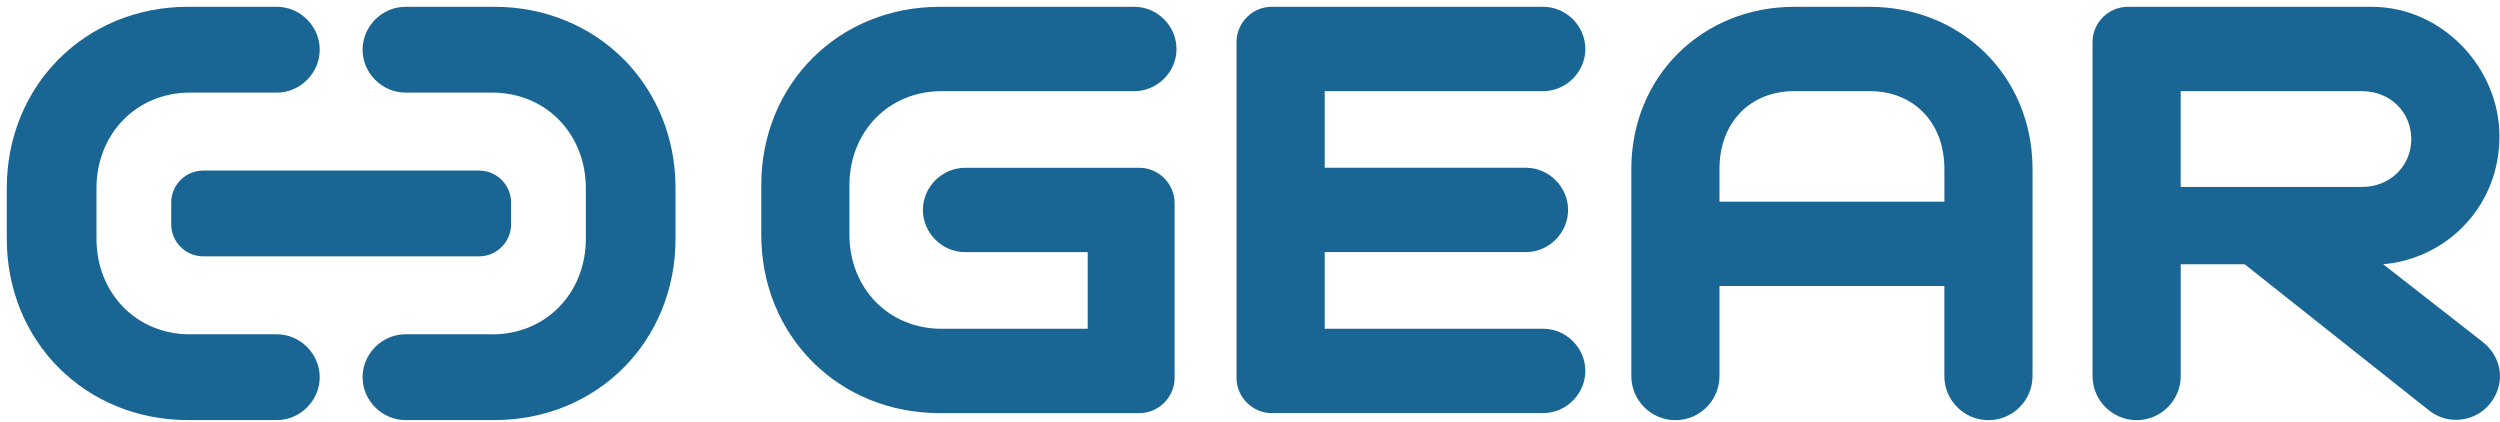 <svg width="154" height="26" viewBox="0 0 154 26" fill="none" xmlns="http://www.w3.org/2000/svg">
<path d="M57.875 25.447C51.658 25.447 46.895 20.685 46.895 14.468V11.399C46.895 5.182 51.658 0.42 57.875 0.42H69.876C71.292 0.42 72.473 1.602 72.473 3.018C72.473 4.434 71.292 5.615 69.876 5.615H57.991C54.724 5.615 52.325 8.133 52.325 11.399V14.468C52.325 17.735 54.726 20.252 57.991 20.252H67.003V15.531H59.448C58.032 15.531 56.85 14.35 56.85 12.934C56.85 11.518 58.032 10.336 59.448 10.336H70.19C71.371 10.336 72.355 11.32 72.355 12.501V23.282C72.355 24.464 71.371 25.447 70.19 25.447H57.872H57.875Z" fill="#196594"/>
<path d="M78.335 25.447C77.153 25.447 76.17 24.464 76.17 23.282V2.583C76.17 1.401 77.153 0.418 78.335 0.418H95.06C96.476 0.418 97.657 1.599 97.657 3.015C97.657 4.431 96.476 5.613 95.06 5.613H81.602V10.334H93.997C95.413 10.334 96.594 11.515 96.594 12.931C96.594 14.347 95.413 15.529 93.997 15.529H81.602V20.25H95.06C96.476 20.25 97.657 21.431 97.657 22.847C97.657 24.263 96.476 25.445 95.06 25.445H78.335V25.447Z" fill="#196594"/>
<path d="M115.167 0.42H110.523C104.896 0.42 100.489 4.67 100.489 10.416V23.166C100.489 24.662 101.709 25.882 103.205 25.882C104.7 25.882 105.92 24.662 105.92 23.166V17.616H119.772V23.166C119.772 24.662 120.993 25.882 122.488 25.882C123.984 25.882 125.204 24.662 125.204 23.166V10.416C125.204 4.67 120.797 0.42 115.17 0.42H115.167ZM119.772 12.421H105.92V10.414C105.92 7.502 107.849 5.613 110.526 5.613H115.17C117.847 5.613 119.775 7.502 119.775 10.414V12.421H119.772Z" fill="#196594"/>
<path d="M11.707 20.596C8.383 20.596 5.943 18.035 5.943 14.712V11.588C5.943 8.267 8.385 5.704 11.707 5.704H17.052C18.493 5.704 19.695 4.502 19.695 3.061C19.695 1.62 18.493 0.418 17.052 0.418H11.586C5.262 0.418 0.418 5.262 0.418 11.586V14.709C0.418 21.035 5.262 25.877 11.586 25.877H17.052C18.493 25.877 19.695 24.675 19.695 23.234C19.695 21.794 18.493 20.591 17.052 20.591H11.707V20.596Z" fill="#196594"/>
<path d="M29.506 10.507H12.524C11.431 10.507 10.546 11.393 10.546 12.485V13.812C10.546 14.905 11.431 15.791 12.524 15.791H29.506C30.599 15.791 31.484 14.905 31.484 13.812V12.485C31.484 11.393 30.599 10.507 29.506 10.507Z" fill="#196594"/>
<path d="M30.323 20.596C33.647 20.596 36.087 18.035 36.087 14.712V11.588C36.087 8.267 33.645 5.704 30.323 5.704H24.978C23.537 5.704 22.335 4.502 22.335 3.061C22.335 1.62 23.537 0.418 24.978 0.418H30.444C36.768 0.418 41.612 5.262 41.612 11.586V14.709C41.612 21.035 36.768 25.877 30.444 25.877H24.978C23.537 25.877 22.335 24.675 22.335 23.234C22.335 21.794 23.537 20.591 24.978 20.591H30.323V20.596Z" fill="#196594"/>
<path d="M152.903 21.04L146.805 16.278C150.779 15.923 153.966 12.658 153.966 8.408C153.966 4.158 150.424 0.42 146.097 0.42H131.066C129.884 0.42 128.901 1.404 128.901 2.585V23.166C128.901 24.662 130.121 25.882 131.617 25.882C133.112 25.882 134.332 24.662 134.332 23.166V16.28H138.273L149.641 25.292C150.823 26.237 152.553 25.962 153.42 24.821C154.365 23.601 154.128 21.987 152.908 21.042L152.903 21.04ZM134.33 5.615H145.505C147.237 5.615 148.535 6.913 148.535 8.565C148.535 10.218 147.237 11.515 145.505 11.515H134.33V5.613V5.615Z" fill="#196594"/>
</svg>
